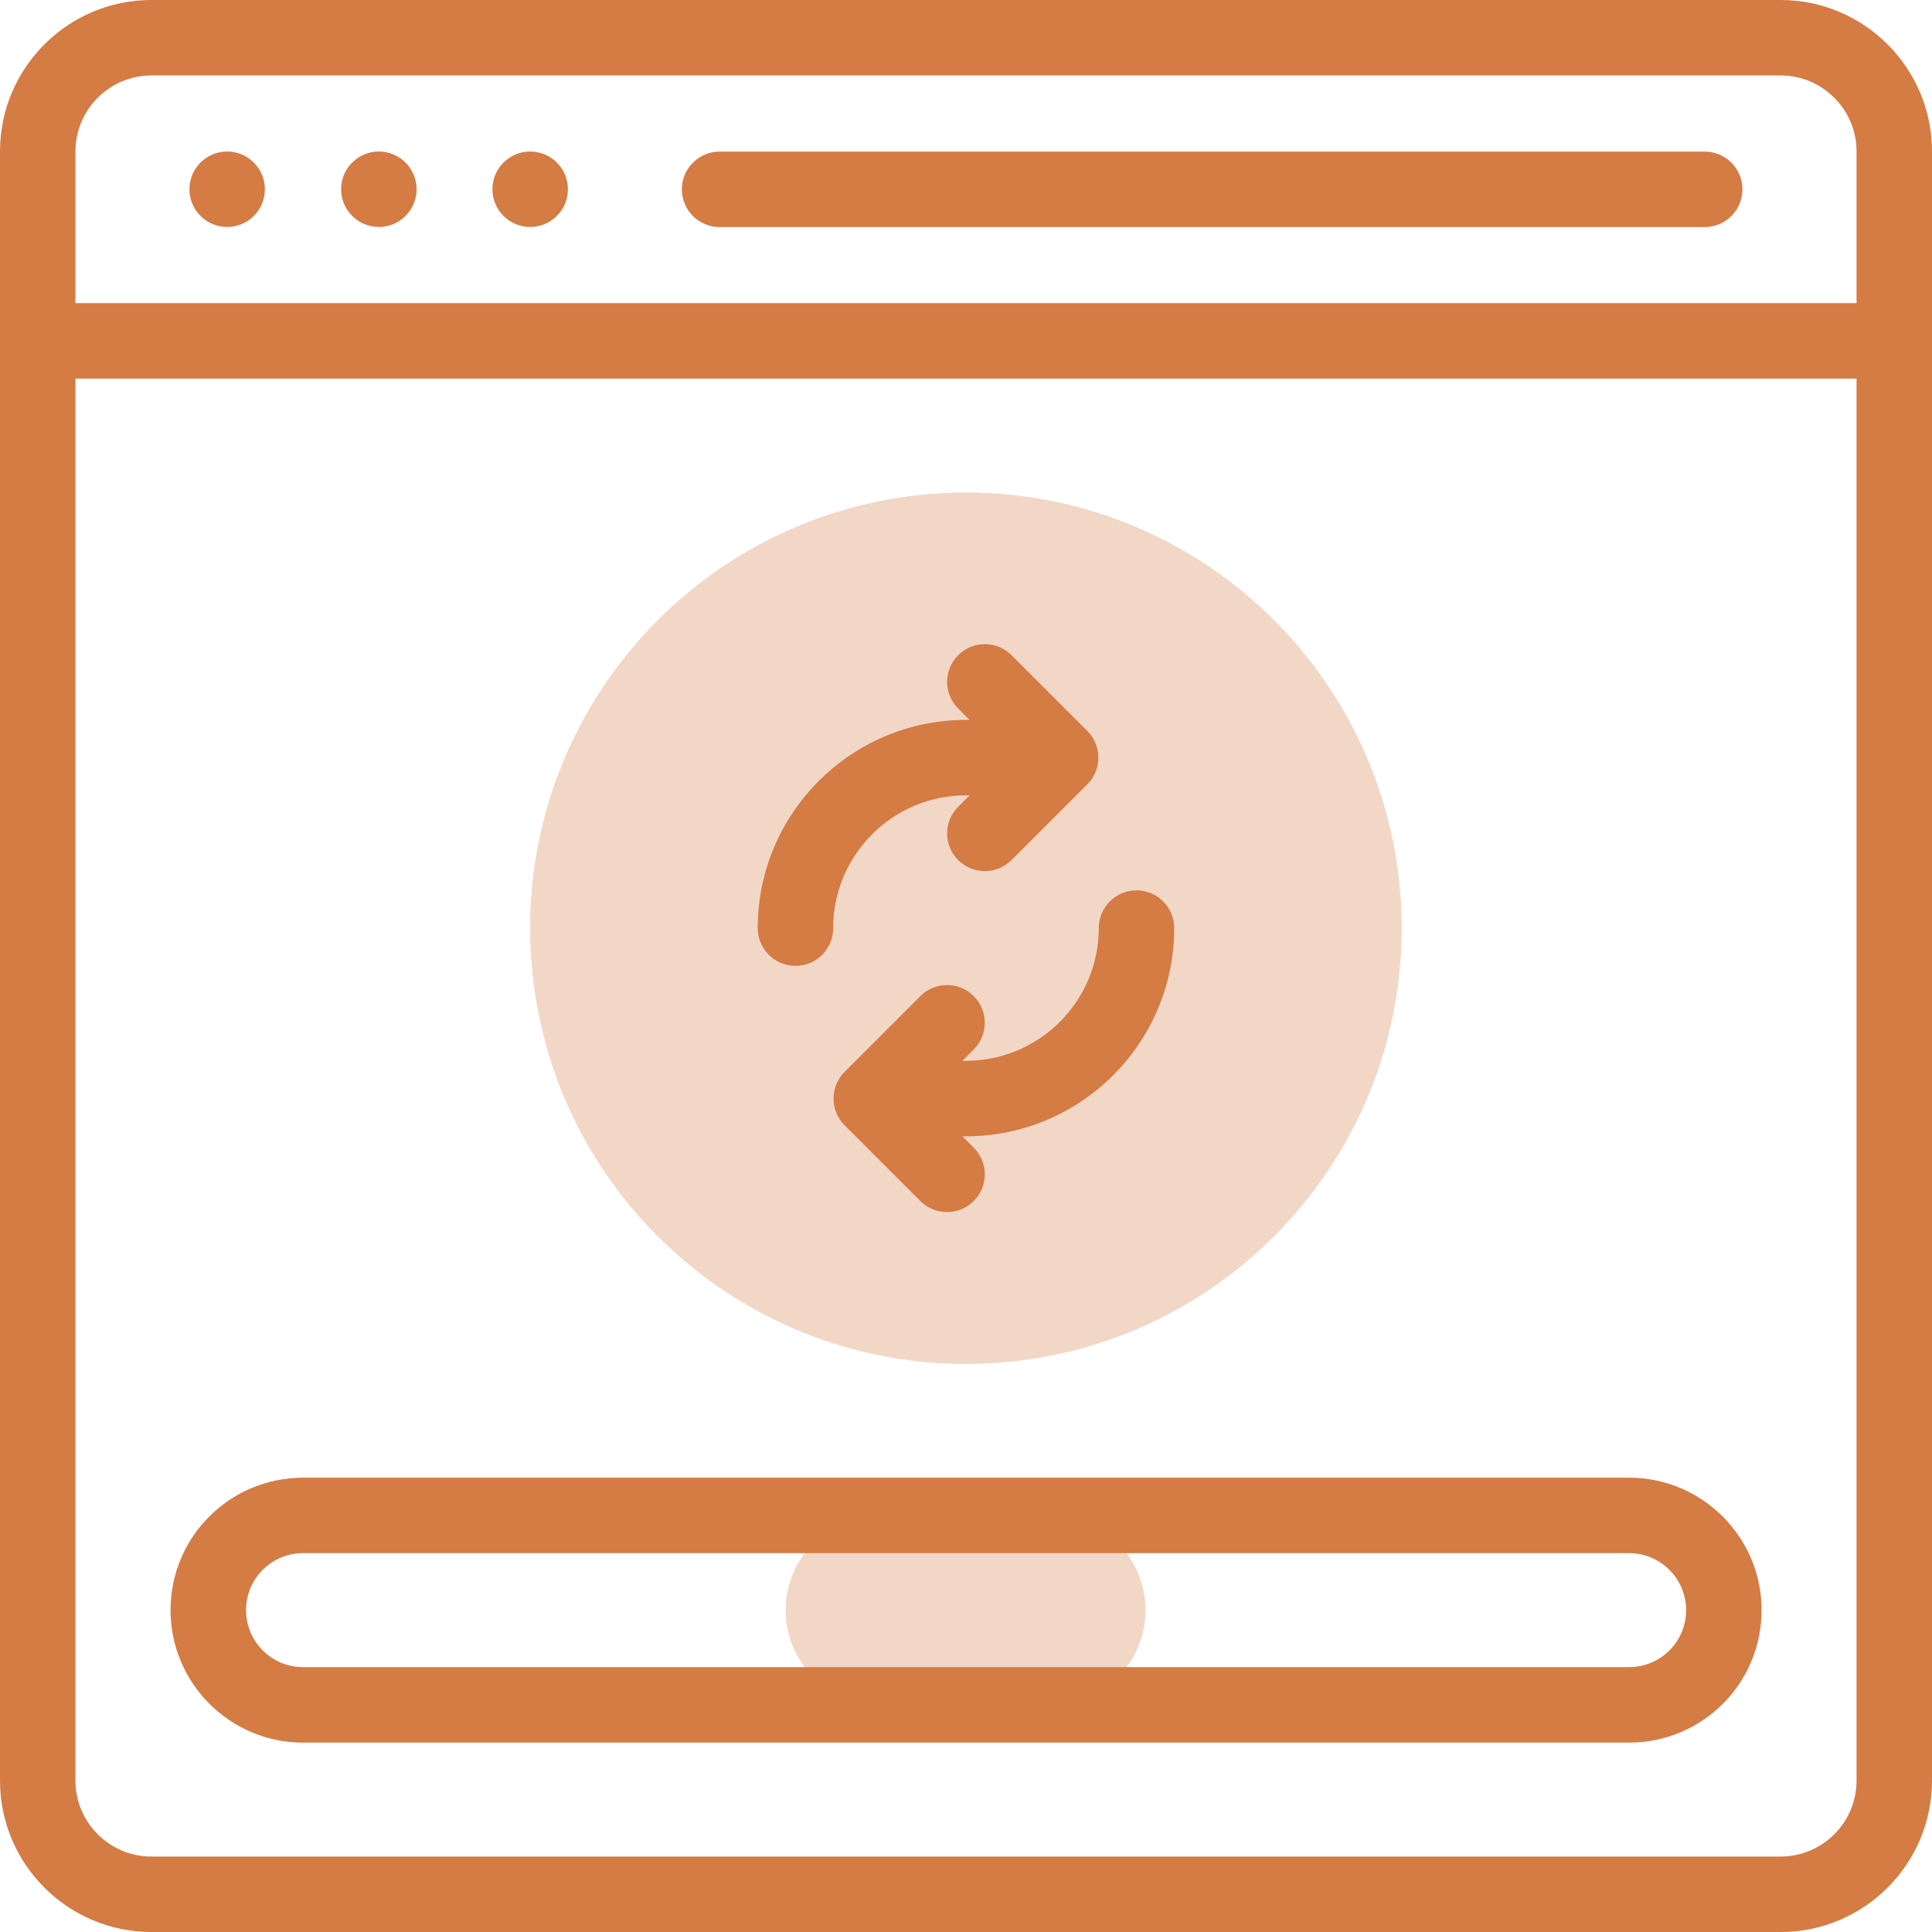 <svg xmlns="http://www.w3.org/2000/svg" width="40" height="40" viewBox="0 0 40 40" fill="none"><g id="refresh" clip-path="url(#clip0_1956_1886)"><g id="XMLID_783_"><g id="XMLID_784_"><path id="XMLID_785_" d="M20.002 28.235C24.983 28.235 29.02 24.198 29.02 19.217C29.02 14.237 24.983 10.199 20.002 10.199C15.022 10.199 10.984 14.237 10.984 19.217C10.984 24.198 15.022 28.235 20.002 28.235Z" fill="#F2D7C7"></path><path id="XMLID_786_" d="M20.977 28.183C25.927 27.64 29.5 23.187 28.957 18.236C28.415 13.286 23.961 9.712 19.011 10.255C14.06 10.798 10.487 15.252 11.03 20.202C11.573 25.152 16.026 28.726 20.977 28.183Z" fill="#F2D7C7"></path><path id="XMLID_787_" d="M21.756 31.375C22.84 31.375 23.717 32.253 23.717 33.336C23.717 34.418 22.841 35.298 21.756 35.298H18.227C17.14 35.298 16.266 34.417 16.266 33.336C16.266 32.253 17.143 31.375 18.227 31.375H21.756Z" fill="#F2D7C7"></path></g><g id="XMLID_788_"><path id="XMLID_789_" d="M36.865 0H3.135C1.406 0 0 1.406 0 3.135V36.865C0 38.594 1.406 40 3.135 40H36.865C38.594 40 40 38.594 40 36.865V3.135C40 1.406 38.594 0 36.865 0ZM3.135 1.562H36.865C37.732 1.562 38.438 2.268 38.438 3.135V6.276H1.562V3.135C1.562 2.268 2.268 1.562 3.135 1.562ZM36.865 38.438H3.135C2.268 38.438 1.562 37.732 1.562 36.865V7.838H38.438V36.865C38.438 37.732 37.732 38.438 36.865 38.438Z" fill="#D57B44"></path><path id="XMLID_793_" d="M4.703 4.699C5.135 4.699 5.484 4.349 5.484 3.918C5.484 3.486 5.135 3.137 4.703 3.137C4.272 3.137 3.922 3.486 3.922 3.918C3.922 4.349 4.272 4.699 4.703 4.699Z" fill="#D57B44"></path><path id="XMLID_794_" d="M7.844 4.699C8.275 4.699 8.625 4.349 8.625 3.918C8.625 3.486 8.275 3.137 7.844 3.137C7.412 3.137 7.062 3.486 7.062 3.918C7.062 4.349 7.412 4.699 7.844 4.699Z" fill="#D57B44"></path><path id="XMLID_795_" d="M10.977 4.699C11.408 4.699 11.758 4.349 11.758 3.918C11.758 3.486 11.408 3.137 10.977 3.137C10.545 3.137 10.195 3.486 10.195 3.918C10.195 4.349 10.545 4.699 10.977 4.699Z" fill="#D57B44"></path><path id="XMLID_796_" d="M14.898 4.701H35.294C35.725 4.701 36.075 4.351 36.075 3.92C36.075 3.488 35.725 3.139 35.294 3.139H14.898C14.467 3.139 14.117 3.488 14.117 3.92C14.117 4.351 14.467 4.701 14.898 4.701Z" fill="#D57B44"></path><path id="XMLID_797_" d="M16.469 19.997C16.9 19.997 17.25 19.648 17.25 19.216C17.25 17.7 18.483 16.467 19.999 16.467H20.074L19.838 16.703C19.533 17.008 19.533 17.502 19.838 17.807C20.144 18.112 20.638 18.112 20.943 17.807C20.951 17.799 22.521 16.229 22.514 16.237C22.82 15.929 22.813 15.435 22.514 15.135C22.461 15.082 20.951 13.573 20.943 13.565C20.638 13.26 20.144 13.26 19.838 13.565C19.533 13.87 19.533 14.364 19.838 14.67L20.074 14.905H19.999C17.622 14.905 15.688 16.839 15.688 19.216C15.688 19.648 16.037 19.997 16.469 19.997Z" fill="#D57B44"></path><path id="XMLID_798_" d="M33.729 30.594H6.274C4.764 30.594 3.531 31.814 3.531 33.336C3.531 34.848 4.762 36.079 6.274 36.079H33.729C35.243 36.079 36.472 34.854 36.472 33.336C36.472 31.824 35.241 30.594 33.729 30.594ZM33.729 34.516H6.274C5.623 34.516 5.094 33.987 5.094 33.336C5.094 32.678 5.627 32.156 6.274 32.156H33.729C34.38 32.156 34.909 32.685 34.909 33.336C34.909 33.995 34.375 34.516 33.729 34.516Z" fill="#D57B44"></path><path id="XMLID_801_" d="M20 21.963H19.925L20.16 21.728C20.465 21.423 20.465 20.928 20.16 20.623C19.855 20.318 19.36 20.318 19.055 20.623C19.047 20.631 17.477 22.202 17.485 22.194C17.182 22.498 17.182 22.991 17.485 23.296C17.503 23.314 19.039 24.85 19.055 24.866C19.36 25.171 19.855 25.171 20.16 24.866C20.465 24.561 20.465 24.066 20.16 23.761L19.925 23.526H20C22.377 23.526 24.311 21.592 24.311 19.215C24.311 18.783 23.961 18.434 23.53 18.434C23.099 18.434 22.749 18.783 22.749 19.215C22.749 20.73 21.516 21.963 20 21.963Z" fill="#D57B44"></path></g></g></g><defs><clipPath id="clip0_1956_1886"><rect width="40" height="40" fill="white"></rect></clipPath></defs></svg>